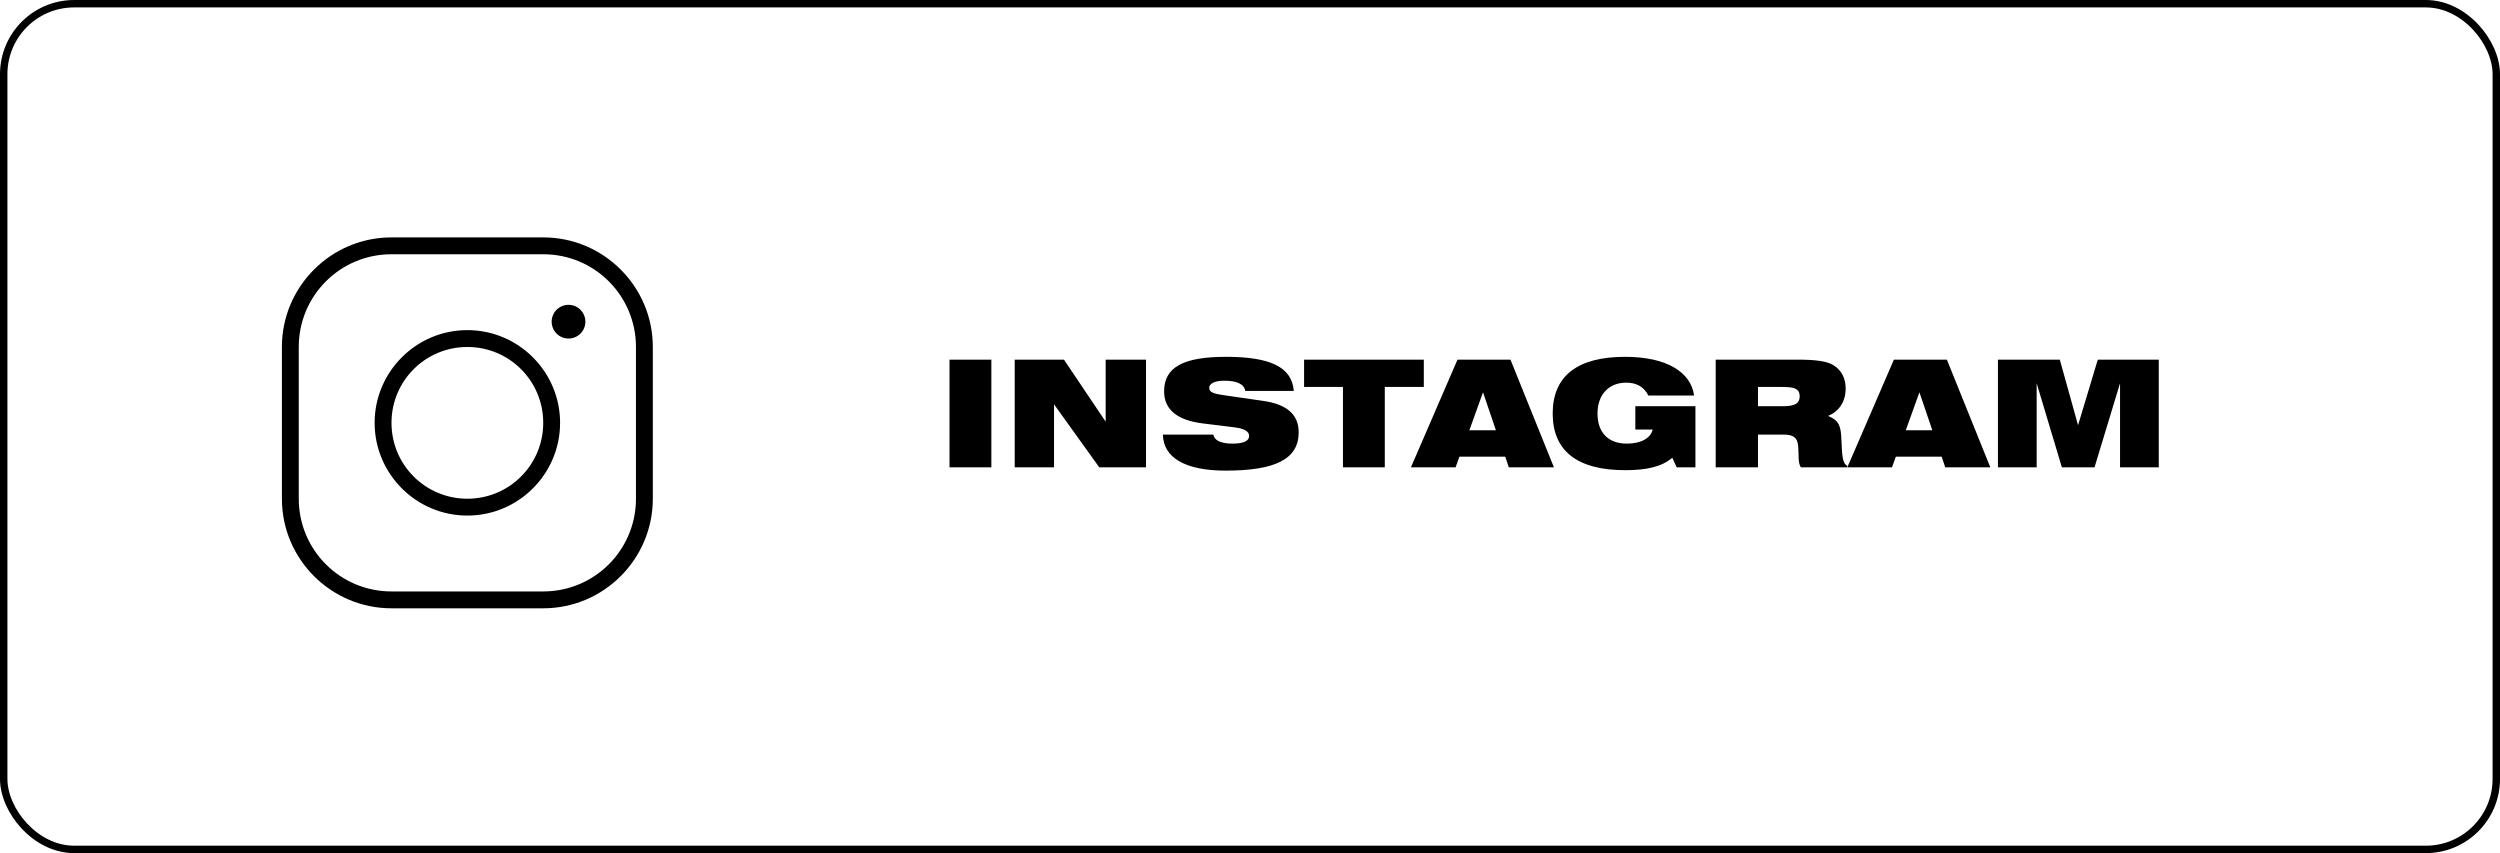 <?xml version="1.0" encoding="UTF-8"?> <svg xmlns="http://www.w3.org/2000/svg" width="337" height="115" viewBox="0 0 337 115" fill="none"><rect x="0.5" y="0.5" width="336" height="114" rx="9.5" stroke="black"></rect><path d="M127.994 63V48.48H133.634V63H127.994ZM136.783 63V48.48H143.423L149.043 56.84V48.48H154.483V63H148.183L142.083 54.5V63H136.783ZM156.762 58.58H163.562C163.662 59.34 164.562 59.8 166.102 59.8C167.602 59.8 168.382 59.46 168.382 58.76C168.382 58.14 167.702 57.76 166.362 57.6L162.162 57.08C158.682 56.66 156.922 55.2 156.922 52.76C156.922 49.44 159.602 48.1 165.282 48.1C171.182 48.1 174.162 49.46 174.402 52.7H167.862C167.722 51.8 166.782 51.32 165.042 51.32C163.702 51.32 163.002 51.72 163.002 52.28C163.002 52.92 163.702 53.1 165.162 53.3L170.282 54.04C173.482 54.5 175.062 55.88 175.062 58.28C175.062 61.92 171.862 63.44 165.202 63.44C159.682 63.44 156.802 61.64 156.762 58.58ZM181.03 63V52.16H175.79V48.48H191.93V52.16H186.67V63H181.03ZM190.19 63L196.47 48.48H203.61L209.47 63H203.39L202.91 61.56H196.73L196.21 63H190.19ZM198.07 58H201.65L199.91 52.88L198.07 58ZM225.423 61.7C224.023 62.92 221.963 63.38 219.063 63.38C212.583 63.38 209.303 60.76 209.303 55.74C209.303 50.72 212.583 48.1 219.063 48.1C224.663 48.1 227.943 50.16 228.363 53.32H222.203C221.623 52.18 220.643 51.58 219.223 51.58C216.883 51.58 215.343 53.18 215.343 55.74C215.343 58.32 216.803 59.8 219.303 59.8C221.243 59.8 222.523 59.04 222.783 57.9H220.443V54.76H228.543V63H226.023L225.423 61.7ZM236.976 54.76H240.256C241.796 54.76 242.596 54.48 242.596 53.42C242.596 52.32 241.756 52.16 240.116 52.16H236.976V54.76ZM242.336 48.48C244.616 48.48 246.216 48.66 247.136 49.22C248.216 49.88 248.796 50.98 248.796 52.38C248.796 54.1 247.916 55.48 246.416 56.06C247.956 56.7 248.136 57.5 248.216 59.16C248.316 61.24 248.316 62.44 248.996 62.78V63H242.756C242.316 62.3 242.516 61.24 242.376 60.02C242.256 58.94 241.716 58.58 240.336 58.58H236.976V63H231.276V48.48H242.336ZM249.018 63L255.298 48.48H262.438L268.298 63H262.218L261.738 61.56H255.558L255.038 63H249.018ZM256.898 58H260.478L258.738 52.88L256.898 58ZM269.322 63V48.48H277.662L280.122 57.32L282.782 48.48H291.002V63H285.782V51.66L282.342 63H277.942L274.542 51.66V63H269.322Z" fill="black"></path><path d="M52.773 32C44.628 32 38 38.628 38 46.773V67.227C38 75.372 44.628 82 52.773 82H73.227C81.372 82 88 75.372 88 67.227V46.773C88 38.628 81.372 32 73.227 32H52.773ZM52.773 34.273H73.227C80.144 34.273 85.727 39.856 85.727 46.773V67.227C85.727 74.144 80.144 79.727 73.227 79.727H52.773C45.856 79.727 40.273 74.144 40.273 67.227V46.773C40.273 39.856 45.856 34.273 52.773 34.273ZM76.636 41.091C76.034 41.091 75.456 41.33 75.029 41.757C74.603 42.183 74.364 42.761 74.364 43.364C74.364 43.966 74.603 44.544 75.029 44.971C75.456 45.397 76.034 45.636 76.636 45.636C77.239 45.636 77.817 45.397 78.243 44.971C78.67 44.544 78.909 43.966 78.909 43.364C78.909 42.761 78.67 42.183 78.243 41.757C77.817 41.33 77.239 41.091 76.636 41.091ZM63 44.5C56.11 44.5 50.5 50.11 50.5 57C50.5 63.89 56.11 69.5 63 69.5C69.89 69.5 75.5 63.89 75.5 57C75.5 50.11 69.89 44.5 63 44.5ZM63 46.773C68.662 46.773 73.227 51.338 73.227 57C73.227 62.662 68.662 67.227 63 67.227C57.338 67.227 52.773 62.662 52.773 57C52.773 51.338 57.338 46.773 63 46.773Z" fill="black"></path></svg> 